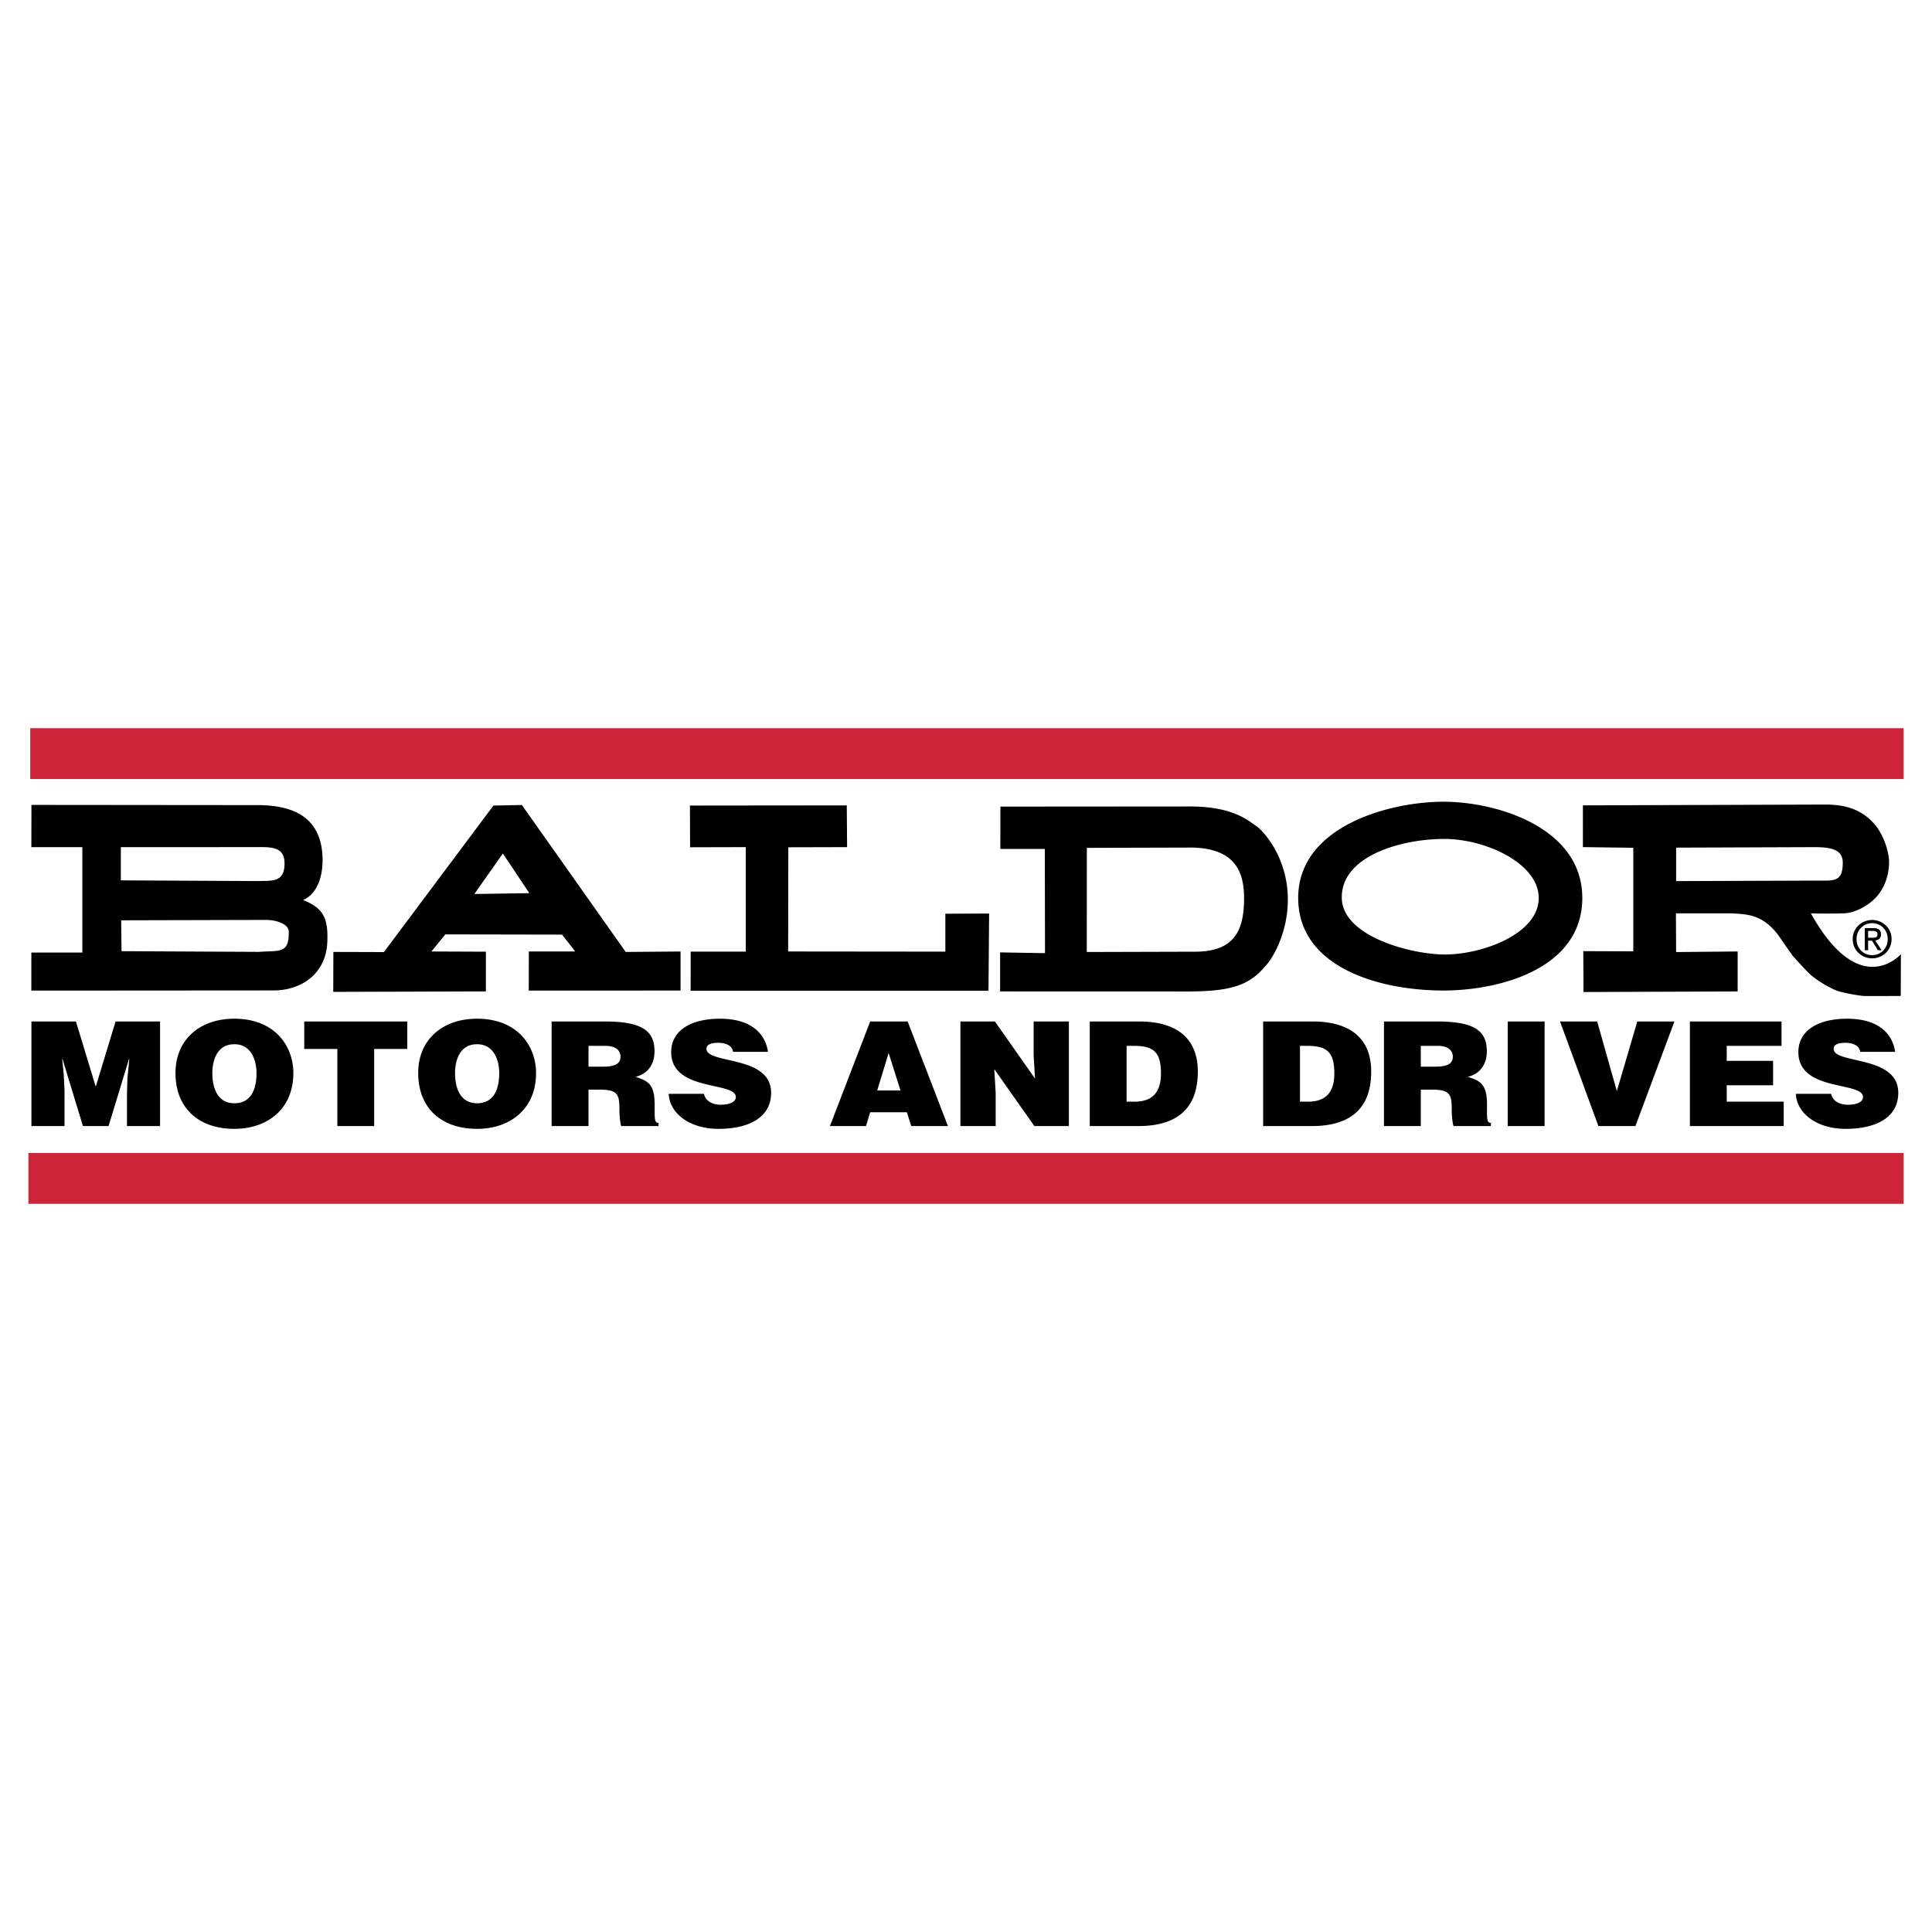 <?xml version="1.0" encoding="UTF-8"?> <svg xmlns="http://www.w3.org/2000/svg" width="2500" height="2500" viewBox="0 0 192.756 192.756"><g fill-rule="evenodd" clip-rule="evenodd"><path fill="#fff" d="M0 0h192.756v192.756H0V0z"></path><path d="M3.135 112.35v-10.438h4.439l1.978 6.51 1.979-6.51h4.439v10.438h-3.302v-3.19l.046-1.623.188-1.885h-.032l-2.04 6.698H8.276l-2.041-6.698h-.03l.155 1.537.077 1.623v3.538H3.135zM29.268 107.072c0 3.553-2.569 5.553-5.887 5.553-3.521 0-5.872-2.029-5.872-5.582 0-3.275 2.383-5.406 5.872-5.406 4.003 0 5.887 2.681 5.887 5.435zm-8.082 0c0 1.336.436 3 2.196 3 1.588 0 2.211-1.275 2.211-3 0-1.42-.624-2.928-2.243-2.885-1.666.001-2.164 1.567-2.164 2.885zM30.355 101.912h10.28v2.74h-3.302v7.698h-3.676v-7.698h-3.302v-2.74zM53.483 107.072c0 3.553-2.569 5.553-5.887 5.553-3.521 0-5.872-2.029-5.872-5.582 0-3.275 2.383-5.406 5.872-5.406 4.003 0 5.887 2.681 5.887 5.435zm-8.083 0c0 1.336.435 3 2.196 3 1.589 0 2.212-1.275 2.212-3 0-1.42-.623-2.928-2.244-2.885-1.666.001-2.164 1.567-2.164 2.885zM58.714 108.711v3.639h-3.677v-10.438h5.296c3.737 0 4.969.943 4.969 2.973 0 1.203-.576 2.217-1.886 2.551 1.185.406 1.9.666 1.9 2.77 0 1.361-.046 1.826.39 1.826v.318h-3.723c-.093-.232-.186-.898-.186-1.826 0-1.363-.25-1.812-1.962-1.812h-1.121v-.001zm0-2.291h1.448c1.137 0 1.745-.26 1.745-.984 0-.74-.624-1.09-1.48-1.09h-1.712v2.074h-.001zM73.133 104.941a.92.92 0 0 0-.529-.709c-.265-.133-.592-.189-.95-.189-.811 0-1.169.217-1.169.594 0 1.566 6.449.596 6.449 4.395 0 2.42-2.166 3.594-5.249 3.594-2.959 0-4.891-1.609-4.969-3.494h3.521c.077.379.296.654.606.828.297.174.686.26 1.045.26.918 0 1.525-.275 1.525-.768 0-1.582-6.448-.492-6.448-4.48 0-2.217 2.056-3.334 4.86-3.334 3.114 0 4.531 1.479 4.796 3.305h-3.488v-.002zM82.801 112.35l4.018-10.438h3.738l4.019 10.438h-3.66l-.437-1.377h-3.66l-.42 1.377h-3.598zm5.857-7.291l-1.138 3.738h2.321l-1.183-3.738zM103.264 107.609l-.139-2.377v-3.32h3.518v10.438h-3.44l-4.004-5.684.141 2.379v3.305h-3.52v-10.438h3.442l4.002 5.697zM108.727 112.35v-10.438h4.922c3.615 0 5.857 1.566 5.857 5.002 0 3.928-2.352 5.436-5.949 5.436h-4.83zm3.675-2.436h.779c1.713 0 2.648-.842 2.648-2.812 0-2.174-.764-2.756-2.725-2.756h-.703v5.568h.001zM126.025 112.35v-10.438h4.922c3.613 0 5.857 1.566 5.857 5.002 0 3.928-2.352 5.436-5.951 5.436h-4.828zm3.676-2.436h.779c1.713 0 2.646-.842 2.646-2.812 0-2.174-.762-2.756-2.725-2.756h-.701v5.568h.001zM141.754 108.711v3.639h-3.676v-10.438h5.295c3.738 0 4.969.943 4.969 2.973 0 1.203-.576 2.217-1.885 2.551 1.184.406 1.902.666 1.902 2.77 0 1.361-.049 1.826.389 1.826v.318h-3.723c-.094-.232-.188-.898-.188-1.826 0-1.363-.248-1.812-1.963-1.812h-1.12v-.001zm0-2.291h1.449c1.137 0 1.744-.26 1.744-.984 0-.74-.623-1.09-1.48-1.09h-1.713v2.074zM150.428 101.912h3.676v10.438h-3.676v-10.438zM155.643 101.912h3.707l1.962 6.945 2.042-6.945h3.705l-3.893 10.438h-3.691l-3.832-10.438zM168.6 112.35v-10.438h9.142v2.434h-5.467v1.494h4.627v2.435h-4.627v1.639h5.686v2.436H168.6zM185.59 104.941a.922.922 0 0 0-.527-.709c-.266-.133-.594-.189-.951-.189-.811 0-1.168.217-1.168.594 0 1.566 6.447.596 6.447 4.395 0 2.42-2.164 3.594-5.248 3.594-2.959 0-4.891-1.609-4.969-3.494h3.52c.078.379.297.654.607.828.297.174.686.26 1.045.26.918 0 1.525-.275 1.525-.768 0-1.582-6.447-.492-6.447-4.48 0-2.217 2.055-3.334 4.859-3.334 3.113 0 4.531 1.479 4.797 3.305h-3.49v-.002zM3.128 98.83v-3.794h5.086V84.518H3.128l.009-4.213 22.619.021c4.064.017 6.237 1.624 6.418 5.065.092 1.745-.379 3.717-1.931 4.407 2.069.812 2.5 1.876 2.415 4.165-.121 3.201-2.597 4.853-5.373 4.853l-19.502.014H3.128zm8.997-3.931l13.707.07c2.027-.159 3.026.25 2.979-2.04-.015-.716-1.223-1.2-2.535-1.147l-14.187.036.036 3.081zm-.068-7.064l13.633.068c1.398-.045 2.756.196 2.697-1.857-.041-1.357-.997-1.531-2.334-1.531l-13.996.007v3.313zM33.247 98.959l.014-3.984 5.041.015 10.927-14.617 2.838-.06 10.361 14.663 5.471-.045v3.895l-15.145.004.006-3.901h4.633l-1.319-1.683-11.644-.022-1.39 1.705 5.441.022-.007 3.962-15.227.046zm19.563-9.848l-2.637-3.961-2.845 4.044 5.482-.083zM68.902 98.846l.008-3.901h5.496V84.518l-5.556.015-.015-4.163 15.649-.016.031 4.164-5.865.015-.016 10.396 15.684.016v-3.784l4.366-.017-.063 7.702H68.902zM104.242 84.697h-4.438l.008-4.222 18.916-.014c4.285 0 5.787 1.402 6.6 1.944.666.443 3.16 3.086 3.16 7.348 0 3.325-1.506 5.728-1.932 6.263-1.66 2.082-3.186 2.898-8.002 2.904l-18.773-.006V95.02l4.479.076-.018-10.399zm4.186 10.285l10.801-.03c3.91-.008 4.891-2.087 4.891-5.32 0-2.535-.785-4.951-5.131-5.07l-10.555.029-.006 10.391zM129.521 89.586c0-7.154 9.119-9.598 14.488-9.598s13.857 2.596 13.857 9.598c0 7.064-8.242 9.238-13.857 9.238-6.499 0-14.488-2.355-14.488-9.238zm4.348 0c.061 3.865 6.969 5.645 10.293 5.645 3.668 0 9.357-2.024 9.357-5.645 0-3.422-5.254-5.885-9.418-5.885-4.345 0-10.298 1.719-10.232 5.885zM178.875 95.382l-1.088-1.54c-1.719-2.717-3.539-2.612-5.023-2.717h-5.557l.02 3.862 6.141-.059-.004 3.989-15.377.057-.023-4.077 4.99.016v-10.33l-5.027-.067V80.35l23.791-.077c1.207 0 3.639-.081 5.398 2.068.814.997 1.357 2.627 1.357 3.713 0 1.022-.33 2.354-1.191 3.35-.883 1.022-2.309 1.698-3.336 1.721-2.029.046-3.275 0-3.275 0 4.891 8.785 8.98 4.076 8.98 4.076l-.014 4.166s-3.254.021-3.699 0c-.445-.023-2.156-.32-2.717-.543-.965-.387-2.127-1.154-2.617-1.607s-1.729-1.835-1.729-1.835zm-11.648-7.475l14.203-.05c1.611.01 2.424.103 2.424-1.802 0-1.268-1.119-1.536-2.793-1.536l-13.834.05v3.338z"></path><path fill="#cc2539" d="M3.016 77.724h186.906v-5.071H3.016v5.071zM2.834 120.104h187.088v-5.073H2.834v5.073z"></path><path d="M184.842 93.695c0-1.1.893-1.911 1.945-1.911 1.045 0 1.938.811 1.938 1.911 0 1.109-.893 1.921-1.938 1.921-1.053 0-1.945-.812-1.945-1.921zm1.945 1.601c.867 0 1.551-.68 1.551-1.601 0-.909-.684-1.591-1.551-1.591-.875 0-1.561.683-1.561 1.591.001.922.686 1.601 1.561 1.601zm-.404-.492h-.334v-2.209h.84c.523 0 .781.191.781.629 0 .396-.248.567-.572.607l.627.973h-.373l-.584-.957h-.385v.957zm.4-1.241c.283 0 .537-.021.537-.359 0-.274-.248-.325-.48-.325h-.457v.684h.4z"></path></g></svg> 